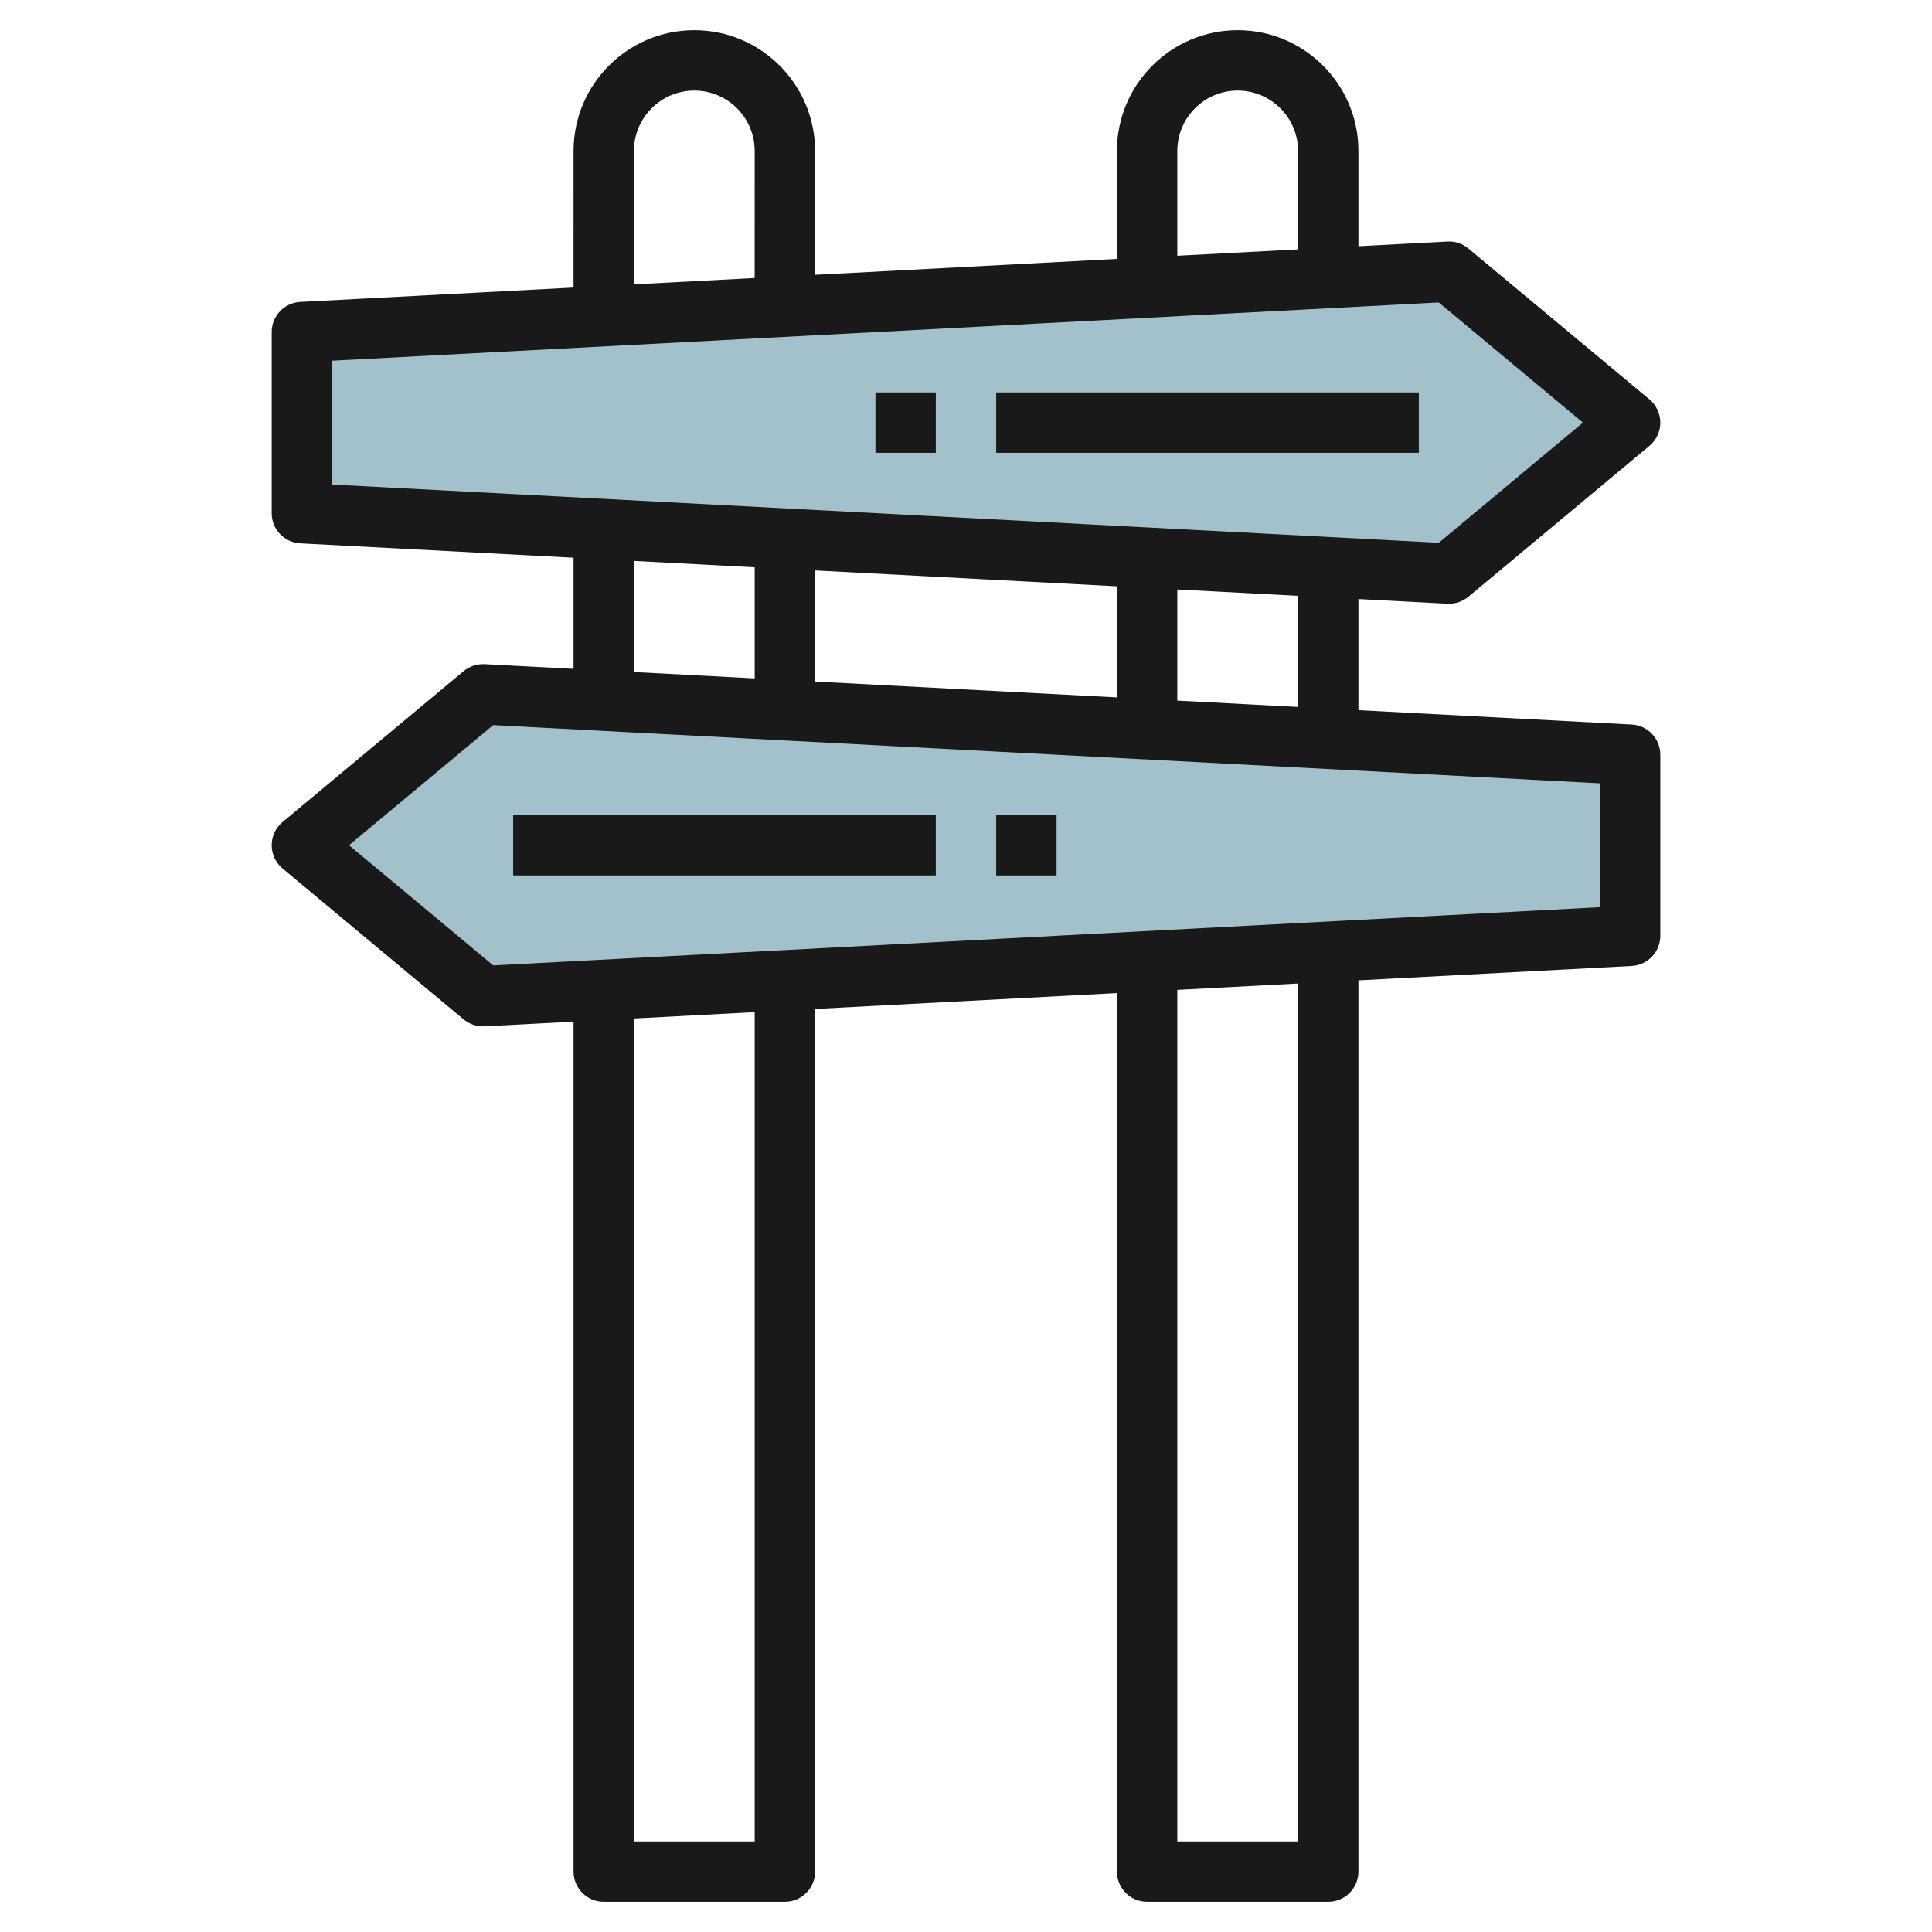 <svg id="Layer_3" enable-background="new 0 0 64 64" height="512" viewBox="0 0 64 64" width="512" xmlns="http://www.w3.org/2000/svg"><g><path d="m16 23 38 2v6l-38 2-6-5z" fill="#a3c1ca"/><path d="m48 9-38 2v6l38 2 6-5z" fill="#a3c1ca"/><g fill="#191919"><path d="m47.947 19.999c.018.001.035.001.053.001.233 0 .46-.082.641-.231l6-5c.227-.191.359-.472.359-.769s-.132-.578-.359-.769l-6-5c-.194-.16-.438-.246-.693-.23l-2.948.155v-3.156c0-2.206-1.794-4-4-4s-4 1.794-4 4v3.577l-10.001.527.001-4.104c0-2.206-1.794-4-4-4s-4 1.794-4 4l-.001 4.525-9.052.476c-.531.028-.947.467-.947.999v6c0 .532.416.971.947.999l9.053.476v3.681l-2.947-.155c-.247-.01-.499.069-.693.23l-6 5c-.228.191-.36.472-.36.769s.132.578.359.769l6 5c.181.149.408.231.641.231.018 0 .035 0 .053-.001l2.947-.155v28.156c0 .553.447 1 1 1h6c.553 0 1-.447 1-1v-28.577l10-.526v29.103c0 .553.447 1 1 1h6c.553 0 1-.447 1-1v-29.525l9.053-.476c.531-.028.947-.467.947-.999v-6c0-.532-.416-.971-.947-.999l-9.053-.476v-3.681zm-8.947-14.999c0-1.103.897-2 2-2s2 .897 2 2l-.001 3.261-3.999.211zm-18 0c0-1.103.897-2 2-2s2 .897 2 2l-.001 4.209-4 .211zm-10 6.949 36.661-1.93 4.776 3.981-4.776 3.98-36.661-1.929zm16 10.628v-3.681l10 .526v3.681zm-6-3.996 4 .211v3.681l-4-.211zm4 42.419h-4v-27.261l4-.211zm18 0h-4v-28.209l4-.211zm10-30.949-36.661 1.93-4.777-3.981 4.776-3.98 36.662 1.929zm-10-6.632-4-.211v-3.681l4 .211z"/><path d="m17 27h14v2h-14z"/><path d="m33 27h2v2h-2z"/><path d="m33 13h14v2h-14z"/><path d="m29 13h2v2h-2z"/></g></g></svg>